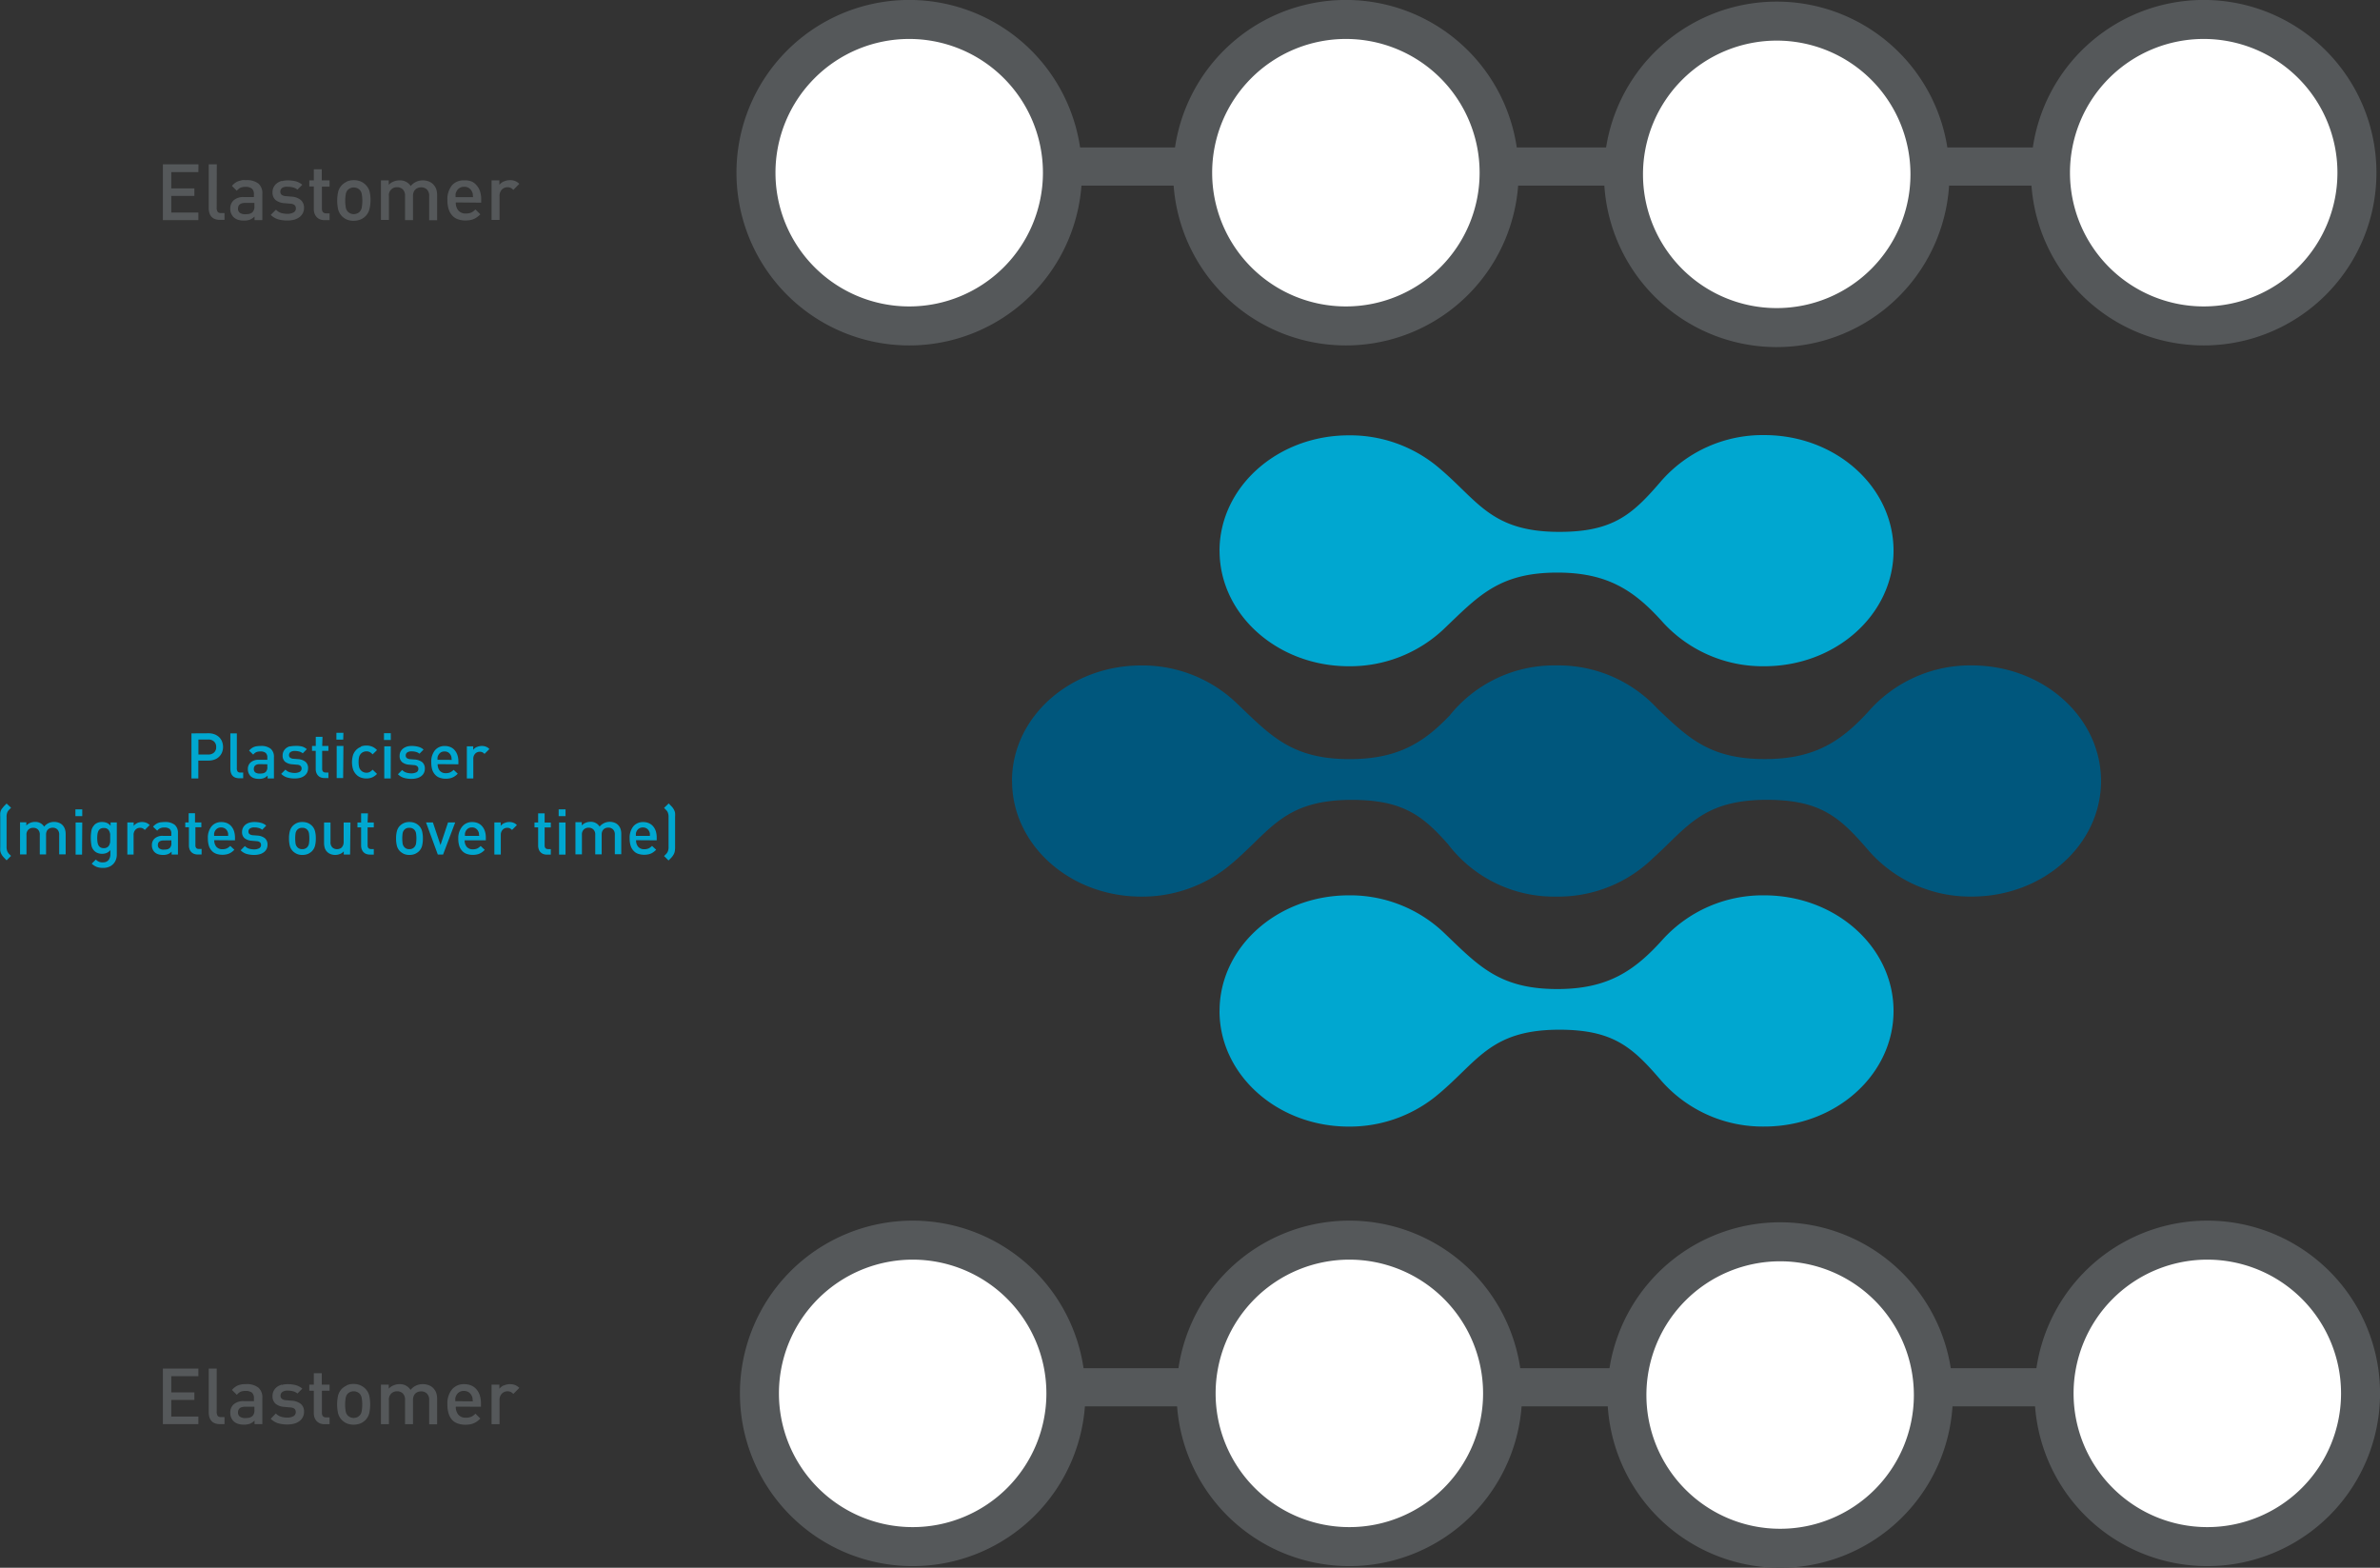 <svg xmlns="http://www.w3.org/2000/svg" viewBox="0 0 488.17 321.56"><rect x="0" y="0" width="488.17" height="321.56" fill="#333333" stroke="none"/><defs><style>.cls-1,.cls-3{fill:none;stroke:#55585a;}.cls-1{stroke-width:7.83px;}.cls-2{fill:#fff;}.cls-3{stroke-width:8px;}.cls-4{fill:#55585a;}.cls-5{fill:#00a7d0;}.cls-6{fill:#00577d;}</style></defs><g id="Layer_2" data-name="Layer 2"><g id="Layer_1-2" data-name="Layer 1"><line class="cls-1" x1="184.64" y1="34.16" x2="465.99" y2="34.16"/><path class="cls-2" d="M186.49,66.85a31.43,31.43,0,1,0-31.43-31.42,31.42,31.42,0,0,0,31.43,31.42"/><path class="cls-3" d="M186.49,66.85a31.43,31.43,0,1,0-31.43-31.42A31.42,31.42,0,0,0,186.49,66.85Z"/><path class="cls-2" d="M276.06,66.85a31.43,31.43,0,1,0-31.43-31.42,31.42,31.42,0,0,0,31.43,31.42"/><path class="cls-3" d="M276.06,66.85a31.43,31.43,0,1,0-31.43-31.42A31.42,31.42,0,0,0,276.06,66.85Z"/><path class="cls-2" d="M364.42,67.19A31.43,31.43,0,1,0,333,35.77a31.42,31.42,0,0,0,31.43,31.42"/><path class="cls-3" d="M364.42,67.19A31.43,31.43,0,1,0,333,35.77,31.42,31.42,0,0,0,364.42,67.19Z"/><path class="cls-2" d="M452,66.85a31.43,31.43,0,1,0-31.42-31.42A31.43,31.43,0,0,0,452,66.85"/><path class="cls-3" d="M452,66.85a31.43,31.43,0,1,0-31.42-31.42A31.43,31.43,0,0,0,452,66.85Z"/><line class="cls-1" x1="185.35" y1="284.54" x2="466.7" y2="284.54"/><path class="cls-2" d="M187.2,317.22a31.43,31.43,0,1,0-31.43-31.42,31.42,31.42,0,0,0,31.43,31.42"/><path class="cls-3" d="M187.2,317.22a31.43,31.43,0,1,0-31.43-31.42A31.42,31.42,0,0,0,187.2,317.22Z"/><path class="cls-2" d="M276.77,317.22a31.43,31.43,0,1,0-31.43-31.42,31.42,31.42,0,0,0,31.43,31.42"/><path class="cls-3" d="M276.77,317.22a31.43,31.43,0,1,0-31.43-31.42A31.42,31.42,0,0,0,276.77,317.22Z"/><path class="cls-2" d="M365.13,317.56a31.43,31.43,0,1,0-31.43-31.42,31.42,31.42,0,0,0,31.43,31.42"/><path class="cls-3" d="M365.13,317.56a31.43,31.43,0,1,0-31.43-31.42A31.42,31.42,0,0,0,365.13,317.56Z"/><path class="cls-2" d="M452.75,317.22a31.43,31.43,0,1,0-31.43-31.42,31.42,31.42,0,0,0,31.43,31.42"/><path class="cls-3" d="M452.75,317.22a31.43,31.43,0,1,0-31.43-31.42A31.42,31.42,0,0,0,452.75,317.22Z"/><path class="cls-4" d="M103.32,37.22a2.26,2.26,0,0,0-.89.7V37h-1.6v8.11h1.63V40.23a1.85,1.85,0,0,1,.47-1.34,1.64,1.64,0,0,1,1.83-.35,2.05,2.05,0,0,1,.53.41l1.23-1.24a2.57,2.57,0,0,0-.88-.59,2.86,2.86,0,0,0-1-.17,3,3,0,0,0-1.27.27m-9.93,3.21c0-.24,0-.44,0-.6a1.6,1.6,0,0,1,.16-.5,1.71,1.71,0,0,1,.61-.74,1.73,1.73,0,0,1,1-.28,1.67,1.67,0,0,1,1,.28,1.71,1.71,0,0,1,.61.74,1.6,1.6,0,0,1,.16.5c0,.16,0,.36.07.6Zm5.26,1.14v-.69a5.18,5.18,0,0,0-.23-1.61A3.52,3.52,0,0,0,97.75,38a2.78,2.78,0,0,0-1.08-.8A3.55,3.55,0,0,0,95.21,37,3.13,3.13,0,0,0,92.71,38a4.54,4.54,0,0,0-.94,3.07A5.81,5.81,0,0,0,92.06,43a3.35,3.35,0,0,0,.78,1.29A2.84,2.84,0,0,0,94,45a4.42,4.42,0,0,0,1.43.22,5.44,5.44,0,0,0,1-.08,3.17,3.17,0,0,0,.79-.24,4,4,0,0,0,.67-.39,6.19,6.19,0,0,0,.63-.55l-1-1a3.05,3.05,0,0,1-.85.63,2.74,2.74,0,0,1-1.12.2,1.9,1.9,0,0,1-1.53-.61,2.45,2.45,0,0,1-.53-1.66ZM84.22,38.13A2.55,2.55,0,0,0,81.92,37a3,3,0,0,0-1.18.23,2.59,2.59,0,0,0-1,.68V37h-1.6v8.11h1.63V40.21a1.62,1.62,0,0,1,1.68-1.81,1.7,1.7,0,0,1,1.16.43,1.81,1.81,0,0,1,.47,1.38v4.94h1.63v-5a2,2,0,0,1,.14-.76,1.41,1.41,0,0,1,.37-.54,1.37,1.37,0,0,1,.53-.32,2,2,0,0,1,.64-.11,1.68,1.68,0,0,1,1.16.43,1.78,1.78,0,0,1,.48,1.38v4.94h1.63V40a3.87,3.87,0,0,0-.2-1.26,2.82,2.82,0,0,0-.67-1,2.56,2.56,0,0,0-.89-.54A3.3,3.3,0,0,0,86.77,37a3.14,3.14,0,0,0-2.55,1.18m-10.46.74a1.67,1.67,0,0,1,.46,1,8,8,0,0,1,0,2.52,1.67,1.67,0,0,1-.46,1,1.73,1.73,0,0,1-2.39,0,1.67,1.67,0,0,1-.46-1,8,8,0,0,1,0-2.52,1.67,1.67,0,0,1,.46-1,1.75,1.75,0,0,1,2.39,0m-2.63-1.65a3.25,3.25,0,0,0-1,.69,3.06,3.06,0,0,0-.77,1.38,8,8,0,0,0-.19,1.8,8.14,8.14,0,0,0,.19,1.82,3.17,3.17,0,0,0,.77,1.38,3.25,3.25,0,0,0,1,.69A3.92,3.92,0,0,0,74,45a3.08,3.08,0,0,0,1.77-2.07A7.59,7.59,0,0,0,76,41.09a7.48,7.48,0,0,0-.19-1.8A3.06,3.06,0,0,0,75,37.91a3.18,3.18,0,0,0-1-.69,3.92,3.92,0,0,0-2.86,0M66,34.72H64.37V37h-.93v1.25h.93V42.9a2.65,2.65,0,0,0,.13.85,2,2,0,0,0,.41.72,1.86,1.86,0,0,0,.69.5,2.47,2.47,0,0,0,1,.18h1V43.76h-.68c-.59,0-.89-.31-.89-.94V38.29h1.57V37H66Zm-8.2,2.39a2.67,2.67,0,0,0-1,.48,2.22,2.22,0,0,0-.9,1.84,2,2,0,0,0,.63,1.6,3.21,3.21,0,0,0,1.77.64l1.3.11a1.43,1.43,0,0,1,.84.3.9.9,0,0,1,.25.66.91.91,0,0,1-.51.85,2.66,2.66,0,0,1-1.27.27,4.72,4.72,0,0,1-1.22-.17A2.42,2.42,0,0,1,56.61,43l-1.08,1.07A3.69,3.69,0,0,0,57.1,45a7.19,7.19,0,0,0,1.84.23,5.32,5.32,0,0,0,1.35-.16,3.19,3.19,0,0,0,1.07-.49,2.31,2.31,0,0,0,1-1.93A2.06,2.06,0,0,0,61.67,41a3.3,3.3,0,0,0-1.91-.67l-1.14-.1a1.55,1.55,0,0,1-.86-.28.82.82,0,0,1-.26-.64.94.94,0,0,1,.36-.76A1.78,1.78,0,0,1,59,38.31a4.36,4.36,0,0,1,1.1.13,2.14,2.14,0,0,1,.9.46l1-1a3.38,3.38,0,0,0-1.32-.71A6.81,6.81,0,0,0,59,37a4.13,4.13,0,0,0-1.19.16m-5.63,4.46v.66a1.62,1.62,0,0,1-.35,1.2,1.41,1.41,0,0,1-.68.38,3.84,3.84,0,0,1-.79.08,1.86,1.86,0,0,1-1.18-.3,1,1,0,0,1-.36-.85c0-.78.5-1.17,1.49-1.17ZM49.54,37a3.44,3.44,0,0,0-.75.2,3.14,3.14,0,0,0-.64.37,3.79,3.79,0,0,0-.58.56l1,1a2.19,2.19,0,0,1,.74-.62,2.46,2.46,0,0,1,1-.18,2,2,0,0,1,1.37.37,1.46,1.46,0,0,1,.4,1.15v.57H50.05a3,3,0,0,0-2.12.66,2.2,2.2,0,0,0-.7,1.68,2.4,2.4,0,0,0,.64,1.74,2.33,2.33,0,0,0,.89.56,3.93,3.93,0,0,0,1.29.18,3.31,3.31,0,0,0,1.23-.19,2.83,2.83,0,0,0,.93-.64v.73h1.6V39.73A2.58,2.58,0,0,0,53,37.65a3.81,3.81,0,0,0-2.52-.7,6.46,6.46,0,0,0-.92,0m-5.09-3.24H42.81v8.88c0,1.68.78,2.51,2.34,2.51h.9V43.7h-.72a.83.83,0,0,1-.69-.25,1.54,1.54,0,0,1-.19-.9Zm-3.76,0H33.41V45.15h7.28V43.6H35.13V40.19h4.74V38.64H35.13V35.31h5.56Z"/><path class="cls-5" d="M136.21,165.7l.4.42a1.54,1.54,0,0,1,.33.44,2.32,2.32,0,0,1,.19,1.05v6.06a2.34,2.34,0,0,1-.19,1.06,1.75,1.75,0,0,1-.33.45l-.4.4.91.91.37-.36.28-.3c.08-.09.15-.19.22-.28l.18-.29a2,2,0,0,0,.25-.74,4.9,4.9,0,0,0,.05-.77v-6.21a6.57,6.57,0,0,0,0-.78,2,2,0,0,0-.26-.73,2.85,2.85,0,0,0-.42-.59l-.63-.65Zm-5.78,5.74a4.82,4.82,0,0,1,0-.49,1.21,1.21,0,0,1,.13-.41,1.4,1.4,0,0,1,.5-.6,1.52,1.52,0,0,1,1.61,0,1.4,1.4,0,0,1,.5.6,1.48,1.48,0,0,1,.13.41c0,.12,0,.29,0,.49Zm4.27.92v-.56a4.51,4.51,0,0,0-.18-1.31,3,3,0,0,0-.55-1,2.38,2.38,0,0,0-.88-.65,2.92,2.92,0,0,0-1.18-.23,2.58,2.58,0,0,0-2,.87,3.73,3.73,0,0,0-.76,2.5,4.67,4.67,0,0,0,.24,1.59,2.61,2.61,0,0,0,.63,1,2.14,2.14,0,0,0,.93.57,4,4,0,0,0,1.94.11,2.64,2.64,0,0,0,1.18-.51,4.06,4.06,0,0,0,.52-.45l-.85-.79a2.55,2.55,0,0,1-.69.51,2.11,2.11,0,0,1-.91.17,1.55,1.55,0,0,1-1.24-.5,2,2,0,0,1-.43-1.35ZM123,169.56a2.09,2.09,0,0,0-1.87-1,2.65,2.65,0,0,0-1,.19,2.34,2.34,0,0,0-.8.55v-.66h-1.3v6.59h1.33v-4a1.41,1.41,0,0,1,.4-1.11,1.39,1.39,0,0,1,1-.35,1.31,1.31,0,0,1,.94.35,1.41,1.41,0,0,1,.39,1.11v4h1.32v-4.08a1.71,1.71,0,0,1,.11-.62,1.42,1.42,0,0,1,.3-.44,1.22,1.22,0,0,1,.44-.26,1.49,1.49,0,0,1,.52-.08,1.31,1.31,0,0,1,.94.35,1.41,1.41,0,0,1,.39,1.11v4h1.32v-4.21a3,3,0,0,0-.16-1,2.24,2.24,0,0,0-.54-.84,2,2,0,0,0-.73-.44,2.73,2.73,0,0,0-3,.8M116,166h-1.41v1.4H116Zm0,2.7h-1.33v6.59H116Zm-4.29-1.88h-1.33v1.88h-.75v1h.75v3.75a2.26,2.26,0,0,0,.11.69,1.56,1.56,0,0,0,.89,1,2,2,0,0,0,.81.15h.79v-1.13h-.55c-.48,0-.72-.26-.72-.77v-3.68h1.27v-1h-1.27Zm-8.28,2a1.8,1.8,0,0,0-.73.58v-.72h-1.3v6.59h1.32v-4a1.5,1.5,0,0,1,.39-1.09,1.24,1.24,0,0,1,.93-.39,1.15,1.15,0,0,1,.55.11,1.55,1.55,0,0,1,.43.33l1-1a1.86,1.86,0,0,0-.71-.48,2.31,2.31,0,0,0-.86-.15,2.45,2.45,0,0,0-1,.22m-8.08,2.62a4.82,4.82,0,0,1,0-.49,1.48,1.48,0,0,1,.13-.41,1.4,1.4,0,0,1,.5-.6,1.34,1.34,0,0,1,.81-.23,1.3,1.3,0,0,1,.8.23,1.4,1.4,0,0,1,.5.6,1.21,1.21,0,0,1,.13.41c0,.12,0,.29.06.49Zm4.28.92v-.56a4.19,4.19,0,0,0-.19-1.31,3,3,0,0,0-.55-1,2.34,2.34,0,0,0-.87-.65,3,3,0,0,0-1.19-.23,2.56,2.56,0,0,0-2,.87A3.68,3.68,0,0,0,94,172a4.94,4.94,0,0,0,.23,1.59,2.86,2.86,0,0,0,.63,1,2.23,2.23,0,0,0,.94.57,3.66,3.66,0,0,0,1.16.18,3.71,3.71,0,0,0,.78-.07,2.44,2.44,0,0,0,.63-.19,2.73,2.73,0,0,0,.55-.32,3.43,3.43,0,0,0,.51-.45l-.84-.79a2.75,2.75,0,0,1-.7.51,2.09,2.09,0,0,1-.9.17,1.57,1.57,0,0,1-1.25-.5,2,2,0,0,1-.43-1.35Zm-6.28-3.68H91.9l-1.55,4.64-1.56-4.64H87.38l2.42,6.59h1.08Zm-8.41,1.48a1.44,1.44,0,0,1,.38.78,7.61,7.61,0,0,1,0,2.06,1.44,1.44,0,0,1-.38.78,1.33,1.33,0,0,1-1,.39,1.3,1.3,0,0,1-1-.39,1.44,1.44,0,0,1-.38-.78,7.61,7.61,0,0,1,0-2.06,1.44,1.44,0,0,1,.38-.78,1.3,1.3,0,0,1,1-.37,1.33,1.33,0,0,1,1,.37m-2.13-1.34a2.84,2.84,0,0,0-.81.56,2.48,2.48,0,0,0-.62,1.13,5.77,5.77,0,0,0-.16,1.46,6,6,0,0,0,.16,1.48,2.45,2.45,0,0,0,.62,1.12,2.84,2.84,0,0,0,.81.56,2.68,2.68,0,0,0,1.15.22,2.81,2.81,0,0,0,1.17-.22,2.84,2.84,0,0,0,.81-.56,2.45,2.45,0,0,0,.62-1.12,6,6,0,0,0,.16-1.48,5.77,5.77,0,0,0-.16-1.46,2.48,2.48,0,0,0-.62-1.13,2.84,2.84,0,0,0-.81-.56,3,3,0,0,0-1.17-.22,2.84,2.84,0,0,0-1.15.22m-7.36-2H74.07v1.88h-.75v1h.75v3.75a2.26,2.26,0,0,0,.11.69,1.88,1.88,0,0,0,.33.59,1.63,1.63,0,0,0,.56.4,2,2,0,0,0,.81.15h.79v-1.13h-.54c-.49,0-.73-.26-.73-.77v-3.68h1.27v-1H75.4Zm-3.59,1.88H70.49v4a1.8,1.8,0,0,1-.11.65,1.58,1.58,0,0,1-.3.47,1,1,0,0,1-.43.26,1.6,1.6,0,0,1-.53.09,1.35,1.35,0,0,1-.94-.35,1.45,1.45,0,0,1-.39-1.12v-4H66.47v4.21a3.54,3.54,0,0,0,.14,1,2,2,0,0,0,1.23,1.28,2.43,2.43,0,0,0,.92.16,2.59,2.59,0,0,0,.95-.18,2,2,0,0,0,.8-.56v.66h1.3ZM63,170.16a1.44,1.44,0,0,1,.38.78,7.61,7.61,0,0,1,0,2.06,1.44,1.44,0,0,1-.38.78,1.33,1.33,0,0,1-1,.39,1.3,1.3,0,0,1-1-.39,1.44,1.44,0,0,1-.38-.78,7.61,7.61,0,0,1,0-2.06,1.44,1.44,0,0,1,.38-.78,1.3,1.3,0,0,1,1-.37,1.33,1.33,0,0,1,1,.37m-2.13-1.34a2.84,2.84,0,0,0-.81.56,2.48,2.48,0,0,0-.62,1.13,5.77,5.77,0,0,0-.16,1.46,6,6,0,0,0,.16,1.48,2.45,2.45,0,0,0,.62,1.12,2.84,2.84,0,0,0,.81.56,2.68,2.68,0,0,0,1.15.22,2.81,2.81,0,0,0,1.17-.22,2.84,2.84,0,0,0,.81-.56,2.45,2.45,0,0,0,.62-1.12,6,6,0,0,0,.16-1.48,5.77,5.77,0,0,0-.16-1.46,2.48,2.48,0,0,0-.62-1.13,2.84,2.84,0,0,0-.81-.56A3,3,0,0,0,62,168.6a2.84,2.84,0,0,0-1.15.22m-9.68-.09a2.54,2.54,0,0,0-.79.39,2,2,0,0,0-.53.64,1.85,1.85,0,0,0-.2.86,1.61,1.61,0,0,0,.51,1.3,2.62,2.62,0,0,0,1.44.52l1.06.09a1.13,1.13,0,0,1,.68.25.71.71,0,0,1,.2.53.74.74,0,0,1-.41.69,2.24,2.24,0,0,1-1,.22,3.89,3.89,0,0,1-1-.14,2,2,0,0,1-.9-.55l-.87.87a2.86,2.86,0,0,0,1.27.76,5.5,5.5,0,0,0,1.5.19,4.23,4.23,0,0,0,1.09-.13,2.49,2.49,0,0,0,.87-.4,1.88,1.88,0,0,0,.57-.65,1.91,1.91,0,0,0,.21-.91,1.67,1.67,0,0,0-.53-1.33,2.79,2.79,0,0,0-1.55-.55l-.92-.07a1.29,1.29,0,0,1-.7-.24.64.64,0,0,1-.21-.52.73.73,0,0,1,.29-.61,1.47,1.47,0,0,1,.9-.23,3.19,3.19,0,0,1,.89.11,1.84,1.84,0,0,1,.74.37l.83-.85a2.58,2.58,0,0,0-1.07-.57,5.3,5.3,0,0,0-1.37-.17,3.73,3.73,0,0,0-1,.13m-7.25,2.71a4.82,4.82,0,0,1,0-.49,1.48,1.48,0,0,1,.13-.41,1.4,1.4,0,0,1,.5-.6,1.52,1.52,0,0,1,1.61,0,1.4,1.4,0,0,1,.5.6,1.48,1.48,0,0,1,.13.41,4.41,4.41,0,0,1,0,.49Zm4.28.92v-.56a4.5,4.5,0,0,0-.19-1.31,3,3,0,0,0-.55-1,2.43,2.43,0,0,0-.87-.65,3,3,0,0,0-1.19-.23,2.55,2.55,0,0,0-2,.87,3.68,3.68,0,0,0-.76,2.5,4.94,4.94,0,0,0,.23,1.59,2.86,2.86,0,0,0,.63,1,2.23,2.23,0,0,0,.94.57,3.66,3.66,0,0,0,1.16.18,3.55,3.55,0,0,0,.77-.07,2.51,2.51,0,0,0,.64-.19,2.73,2.73,0,0,0,.55-.32,3.43,3.43,0,0,0,.51-.45l-.84-.79a2.75,2.75,0,0,1-.7.51,2.09,2.09,0,0,1-.9.17,1.57,1.57,0,0,1-1.25-.5,2,2,0,0,1-.43-1.35ZM40,166.8H38.7v1.88H38v1h.75v3.75a2.26,2.26,0,0,0,.11.69,1.56,1.56,0,0,0,.33.59,1.63,1.63,0,0,0,.56.4,2,2,0,0,0,.81.15h.79v-1.13h-.55c-.48,0-.72-.26-.72-.77v-3.68H41.3v-1H40Zm-4.85,5.56v.53a1.33,1.33,0,0,1-.29,1,1.18,1.18,0,0,1-.55.31,3.24,3.24,0,0,1-.64.06,1.5,1.5,0,0,1-1-.24.83.83,0,0,1-.29-.69c0-.63.4-.95,1.21-.95ZM33,168.65a2.27,2.27,0,0,0-.61.16,2.43,2.43,0,0,0-.52.3,3.3,3.3,0,0,0-.48.45l.86.82a1.82,1.82,0,0,1,.6-.5,2,2,0,0,1,.84-.15,1.69,1.69,0,0,1,1.12.3,1.21,1.21,0,0,1,.33.94v.47H33.45a2.43,2.43,0,0,0-1.72.53,1.77,1.77,0,0,0-.57,1.36,1.94,1.94,0,0,0,.52,1.42,1.91,1.91,0,0,0,.72.45,3.15,3.15,0,0,0,1.05.15,2.58,2.58,0,0,0,1-.16,2.08,2.08,0,0,0,.75-.52v.6h1.3v-4.41a2.11,2.11,0,0,0-.67-1.69,3.09,3.09,0,0,0-2-.57,5.54,5.54,0,0,0-.75.05m-4.93.17a1.8,1.8,0,0,0-.73.58v-.72h-1.3v6.59H27.4v-4a1.5,1.5,0,0,1,.39-1.09,1.24,1.24,0,0,1,.93-.39,1.12,1.12,0,0,1,.55.11,1.55,1.55,0,0,1,.43.33l1-1a2,2,0,0,0-.72-.48,2.31,2.31,0,0,0-.86-.15,2.45,2.45,0,0,0-1,.22M22,170a1.1,1.1,0,0,1,.41.47,2,2,0,0,1,.19.66c0,.25,0,.5,0,.76s0,.52,0,.76a2,2,0,0,1-.19.67,1.07,1.07,0,0,1-.41.46,1.21,1.21,0,0,1-.7.18,1.29,1.29,0,0,1-.73-.18,1.12,1.12,0,0,1-.4-.46,2.27,2.27,0,0,1-.18-.67,6.19,6.19,0,0,1-.05-.76,6.33,6.33,0,0,1,.05-.76,2.21,2.21,0,0,1,.18-.66,1.15,1.15,0,0,1,.4-.47,1.29,1.29,0,0,1,.73-.17,1.21,1.21,0,0,1,.7.17m-2.64-.79a2.18,2.18,0,0,0-.61,1.16,9,9,0,0,0,0,3,2.15,2.15,0,0,0,.61,1.16,1.88,1.88,0,0,0,.68.43,2.48,2.48,0,0,0,.89.16,2.52,2.52,0,0,0,.93-.17,2.07,2.07,0,0,0,.78-.59v.85a2.18,2.18,0,0,1-.09.63,1.71,1.71,0,0,1-.27.54,1.47,1.47,0,0,1-.48.37,1.7,1.7,0,0,1-.71.13,1.9,1.9,0,0,1-.81-.14,2.16,2.16,0,0,1-.62-.44l-.85.84a3.29,3.29,0,0,0,1.05.68,3.71,3.71,0,0,0,1.28.19,3.11,3.11,0,0,0,1.18-.2,2.49,2.49,0,0,0,1.45-1.46,3.1,3.1,0,0,0,.19-1.12v-6.55H22.68v.7a1.94,1.94,0,0,0-.78-.61,2.54,2.54,0,0,0-.94-.17,2.15,2.15,0,0,0-1.59.57M16.87,166h-1.4v1.4h1.4Zm0,2.7H15.51v6.59h1.32Zm-7.8.88a2.08,2.08,0,0,0-1.87-1,2.56,2.56,0,0,0-1,.19,2.24,2.24,0,0,0-.8.55v-.66H4.11v6.59H5.43v-4a1.41,1.41,0,0,1,.41-1.11,1.37,1.37,0,0,1,1-.35,1.31,1.31,0,0,1,.94.35,1.41,1.41,0,0,1,.38,1.11v4H9.45v-4.08a1.71,1.71,0,0,1,.11-.62,1.15,1.15,0,0,1,.3-.44,1.22,1.22,0,0,1,.44-.26,1.46,1.46,0,0,1,.52-.08,1.32,1.32,0,0,1,.94.35,1.45,1.45,0,0,1,.38,1.11v4h1.33v-4.21a3,3,0,0,0-.17-1,2.1,2.1,0,0,0-.53-.84,2.07,2.07,0,0,0-.73-.44,2.61,2.61,0,0,0-.94-.16,2.56,2.56,0,0,0-2.07,1m-7.68-4.77-.36.37a2.56,2.56,0,0,0-.28.3,2.69,2.69,0,0,0-.22.28A2.08,2.08,0,0,0,.3,166a2.18,2.18,0,0,0-.25.73,6.81,6.81,0,0,0,0,.78v6.21a6.29,6.29,0,0,0,0,.77,2.12,2.12,0,0,0,.26.74,2.79,2.79,0,0,0,.43.59c.16.18.37.39.62.64l.91-.91-.41-.4a2,2,0,0,1-.32-.45,2.34,2.34,0,0,1-.19-1.06v-6.06a2.32,2.32,0,0,1,.19-1.05,1.72,1.72,0,0,1,.32-.44l.41-.42Z"/><path class="cls-5" d="M97.78,153.22a1.83,1.83,0,0,0-.72.58v-.72h-1.3v6.59h1.32v-4a1.5,1.5,0,0,1,.39-1.09,1.24,1.24,0,0,1,.93-.39,1.12,1.12,0,0,1,.55.11,1.55,1.55,0,0,1,.43.33l1-1a1.86,1.86,0,0,0-.71-.48,2.31,2.31,0,0,0-.86-.15,2.54,2.54,0,0,0-1,.22m-8.07,2.62a4.82,4.82,0,0,1,0-.49,1.62,1.62,0,0,1,.63-1,1.4,1.4,0,0,1,.81-.22,1.37,1.37,0,0,1,.8.22,1.49,1.49,0,0,1,.5.61,1.21,1.21,0,0,1,.13.41c0,.12,0,.29.06.49Zm4.28.92v-.56a4.19,4.19,0,0,0-.19-1.31,3,3,0,0,0-.55-1,2.34,2.34,0,0,0-.87-.65,3,3,0,0,0-1.19-.23,2.56,2.56,0,0,0-2,.87,3.68,3.68,0,0,0-.76,2.5,4.94,4.94,0,0,0,.23,1.59,2.86,2.86,0,0,0,.63,1,2.23,2.23,0,0,0,.94.57,3.66,3.66,0,0,0,1.16.18,3.71,3.71,0,0,0,.78-.07,2.44,2.44,0,0,0,.63-.19,2.73,2.73,0,0,0,.55-.32,3.43,3.43,0,0,0,.51-.45l-.84-.79a2.75,2.75,0,0,1-.7.51,2.09,2.09,0,0,1-.9.17,1.57,1.57,0,0,1-1.25-.5,2,2,0,0,1-.43-1.35Zm-10.54-3.63a2.38,2.38,0,0,0-.78.39,2,2,0,0,0-.54.64,1.84,1.84,0,0,0-.19.86,1.61,1.61,0,0,0,.51,1.3,2.56,2.56,0,0,0,1.44.52l1,.09a1.1,1.1,0,0,1,.68.25.68.68,0,0,1,.21.53.74.74,0,0,1-.41.69,2.29,2.29,0,0,1-1,.22,3.76,3.76,0,0,1-1-.14,1.93,1.93,0,0,1-.91-.55l-.87.87a2.89,2.89,0,0,0,1.28.76,5.43,5.43,0,0,0,1.49.19,4.18,4.18,0,0,0,1.09-.13,2.63,2.63,0,0,0,.88-.4,1.88,1.88,0,0,0,.57-.65,1.91,1.91,0,0,0,.21-.91,1.67,1.67,0,0,0-.53-1.33,2.79,2.79,0,0,0-1.55-.55l-.93-.07a1.32,1.32,0,0,1-.7-.24.64.64,0,0,1-.21-.52.76.76,0,0,1,.29-.61,1.5,1.5,0,0,1,.91-.23,3.24,3.24,0,0,1,.89.11,1.8,1.8,0,0,1,.73.37l.84-.85a2.68,2.68,0,0,0-1.08-.57,5.3,5.3,0,0,0-1.37-.17,3.73,3.73,0,0,0-1,.13m-3.27-2.75h-1.4v1.4h1.4Zm0,2.7H78.82v6.59h1.32Zm-6.11.1a2.69,2.69,0,0,0-.94.58,3,3,0,0,0-.66,1,5.05,5.05,0,0,0,0,3.14,3.09,3.09,0,0,0,.66,1,2.45,2.45,0,0,0,.94.59,3.31,3.31,0,0,0,1.08.18,3,3,0,0,0,1.2-.22,3,3,0,0,0,1-.72l-.91-.87a1.89,1.89,0,0,1-.59.48,1.38,1.38,0,0,1-.67.15,1.54,1.54,0,0,1-1.52-1.24,5.17,5.17,0,0,1,0-1.92,1.53,1.53,0,0,1,1.52-1.22,1.38,1.38,0,0,1,.67.14,1.89,1.89,0,0,1,.59.48l.91-.88a2.84,2.84,0,0,0-1-.71,3,3,0,0,0-1.2-.22,3.31,3.31,0,0,0-1.08.18m-3.61-2.8H69v1.4h1.4Zm0,2.7H69.06v6.59h1.32Zm-4.29-1.88H64.77v1.88H64v1h.76v3.75a2,2,0,0,0,.11.69,1.63,1.63,0,0,0,.33.59,1.46,1.46,0,0,0,.56.4,1.94,1.94,0,0,0,.8.15h.8v-1.13h-.55c-.49,0-.73-.26-.73-.77v-3.68h1.28v-1H66.09Zm-6.66,1.93a2.54,2.54,0,0,0-.79.39,2,2,0,0,0-.53.64,1.85,1.85,0,0,0-.2.86,1.61,1.61,0,0,0,.51,1.3,2.62,2.62,0,0,0,1.44.52l1.06.09a1.1,1.1,0,0,1,.68.25.71.71,0,0,1,.2.53.74.74,0,0,1-.41.69,2.24,2.24,0,0,1-1,.22,3.89,3.89,0,0,1-1-.14,2,2,0,0,1-.9-.55l-.87.87a2.86,2.86,0,0,0,1.27.76,5.5,5.5,0,0,0,1.5.19,4.23,4.23,0,0,0,1.09-.13,2.49,2.49,0,0,0,.87-.4,1.88,1.88,0,0,0,.57-.65,1.91,1.91,0,0,0,.21-.91,1.64,1.64,0,0,0-.53-1.33,2.76,2.76,0,0,0-1.55-.55l-.92-.07a1.29,1.29,0,0,1-.7-.24.64.64,0,0,1-.21-.52.76.76,0,0,1,.29-.61,1.49,1.49,0,0,1,.9-.23,3.19,3.19,0,0,1,.89.11,1.84,1.84,0,0,1,.74.37l.83-.85a2.58,2.58,0,0,0-1.07-.57A5.3,5.3,0,0,0,60.4,153a3.73,3.73,0,0,0-1,.13m-4.57,3.63v.53a1.33,1.33,0,0,1-.29,1,1.13,1.13,0,0,1-.55.31,3.16,3.16,0,0,1-.64.06,1.54,1.54,0,0,1-1-.24.85.85,0,0,1-.29-.69c0-.63.4-1,1.21-1Zm-2.14-3.71a2.38,2.38,0,0,0-.61.16,2.43,2.43,0,0,0-.52.3,2.81,2.81,0,0,0-.47.45l.85.82a1.82,1.82,0,0,1,.6-.5,2,2,0,0,1,.85-.15,1.64,1.64,0,0,1,1.11.3,1.21,1.21,0,0,1,.33.94v.47H53.13a2.44,2.44,0,0,0-1.72.53,1.77,1.77,0,0,0-.57,1.36,2,2,0,0,0,.52,1.42,1.91,1.91,0,0,0,.72.45,3.2,3.2,0,0,0,1.05.15,2.58,2.58,0,0,0,1-.16,2.2,2.2,0,0,0,.76-.52v.6h1.3v-4.41a2.14,2.14,0,0,0-.67-1.69,3.12,3.12,0,0,0-2.05-.57,5.54,5.54,0,0,0-.75.05m-4.14-2.63H47.25v7.21c0,1.36.64,2,1.9,2h.73v-1.18H49.3a.68.68,0,0,1-.56-.2,1.23,1.23,0,0,1-.16-.74Zm-5.88,1.26a1.7,1.7,0,0,1,1.19.4,1.45,1.45,0,0,1,.45,1.14,1.43,1.43,0,0,1-.45,1.14,1.7,1.7,0,0,1-1.19.4h-2v-3.08Zm-3.43-1.26v9.25h1.41V156h2.1a3.36,3.36,0,0,0,1.22-.21,2.58,2.58,0,0,0,1.54-1.47,3.07,3.07,0,0,0,0-2.23,2.54,2.54,0,0,0-.6-.9,2.87,2.87,0,0,0-.94-.58,3.36,3.36,0,0,0-1.22-.21Z"/><path class="cls-4" d="M103.32,284.15a2.26,2.26,0,0,0-.89.7V284h-1.6v8.11h1.63v-4.93a1.84,1.84,0,0,1,.47-1.33,1.64,1.64,0,0,1,1.83-.35,2.23,2.23,0,0,1,.53.4l1.23-1.23a2.44,2.44,0,0,0-.88-.59,3.08,3.08,0,0,0-2.32.1m-9.93,3.21c0-.24,0-.44,0-.6a1.6,1.6,0,0,1,.16-.5,1.66,1.66,0,0,1,1.61-1,1.75,1.75,0,0,1,1,.28,1.8,1.8,0,0,1,.61.75,1.6,1.6,0,0,1,.16.5c0,.16,0,.36.07.6Zm5.26,1.14v-.69a5.14,5.14,0,0,0-.23-1.61,3.66,3.66,0,0,0-.67-1.25,3,3,0,0,0-1.08-.8,3.73,3.73,0,0,0-1.46-.28,3.14,3.14,0,0,0-2.5,1.08,4.53,4.53,0,0,0-.94,3.07,5.81,5.81,0,0,0,.29,2,3.43,3.43,0,0,0,.78,1.29A2.84,2.84,0,0,0,94,292a4.42,4.42,0,0,0,1.43.22,5.44,5.44,0,0,0,1-.08,4.31,4.31,0,0,0,.79-.24,4,4,0,0,0,.67-.39,5.28,5.28,0,0,0,.63-.56l-1-1a3.05,3.05,0,0,1-.85.63,2.74,2.74,0,0,1-1.12.2,1.9,1.9,0,0,1-1.53-.61,2.45,2.45,0,0,1-.53-1.66Zm-14.43-3.44a2.56,2.56,0,0,0-2.3-1.19,3,3,0,0,0-1.18.24,2.59,2.59,0,0,0-1,.68V284h-1.6v8.11h1.63v-4.94a1.71,1.71,0,0,1,.5-1.37,1.73,1.73,0,0,1,1.18-.44,1.65,1.65,0,0,1,1.16.43,1.81,1.81,0,0,1,.47,1.38v4.94h1.63v-5a2,2,0,0,1,.14-.76,1.53,1.53,0,0,1,.37-.55,1.51,1.51,0,0,1,.53-.32,2,2,0,0,1,.64-.1,1.63,1.63,0,0,1,1.16.43,1.78,1.78,0,0,1,.48,1.38v4.94h1.63V286.9a3.87,3.87,0,0,0-.2-1.26,2.82,2.82,0,0,0-.67-1,2.42,2.42,0,0,0-.89-.54,3.31,3.31,0,0,0-1.15-.2,3.15,3.15,0,0,0-2.55,1.19m-10.46.73a1.74,1.74,0,0,1,.46,1,7.35,7.35,0,0,1,.1,1.27,7.15,7.15,0,0,1-.1,1.26,1.67,1.67,0,0,1-.46,1,1.73,1.73,0,0,1-2.39,0,1.67,1.67,0,0,1-.46-1,8.25,8.25,0,0,1-.1-1.26,8.49,8.49,0,0,1,.1-1.27,1.74,1.74,0,0,1,.46-1,1.78,1.78,0,0,1,2.39,0m-2.63-1.64a3.41,3.41,0,0,0-1,.68,3.15,3.15,0,0,0-.77,1.39,8.67,8.67,0,0,0,0,3.61,3.15,3.15,0,0,0,.77,1.39,3.64,3.64,0,0,0,1,.69,3.92,3.92,0,0,0,2.86,0,3.54,3.54,0,0,0,1-.69,3.15,3.15,0,0,0,.77-1.39,8.67,8.67,0,0,0,0-3.61,3.15,3.15,0,0,0-.77-1.39,3.32,3.32,0,0,0-2.43-1,3.29,3.29,0,0,0-1.43.28M66,281.65H64.37V284h-.93v1.25h.93v4.61a2.7,2.7,0,0,0,.13.85,2.14,2.14,0,0,0,.41.72,2,2,0,0,0,.69.5,2.47,2.47,0,0,0,1,.18h1v-1.39h-.68c-.59,0-.89-.31-.89-.94v-4.53h1.57V284H66ZM57.8,284a3,3,0,0,0-1,.48,2.39,2.39,0,0,0-.66.79,2.26,2.26,0,0,0-.24,1.05,2,2,0,0,0,.63,1.6,3.06,3.06,0,0,0,1.77.64l1.3.12a1.43,1.43,0,0,1,.84.3,1,1,0,0,1-.26,1.5,2.65,2.65,0,0,1-1.27.28,4.72,4.72,0,0,1-1.22-.17,2.42,2.42,0,0,1-1.11-.68L55.53,291a3.69,3.69,0,0,0,1.57.94,7.19,7.19,0,0,0,1.84.23,5.81,5.81,0,0,0,1.35-.16,3.19,3.19,0,0,0,1.07-.49,2.31,2.31,0,0,0,1-1.93,2,2,0,0,0-.65-1.63,3.3,3.3,0,0,0-1.91-.67l-1.14-.1a1.54,1.54,0,0,1-.86-.29.81.81,0,0,1-.26-.64.91.91,0,0,1,.36-.75,1.78,1.78,0,0,1,1.11-.29,4.36,4.36,0,0,1,1.1.14,2.14,2.14,0,0,1,.9.46l1-1a3.38,3.38,0,0,0-1.32-.71,6.36,6.36,0,0,0-1.69-.21,4.5,4.5,0,0,0-1.19.16m-5.63,4.47v.65a1.59,1.59,0,0,1-.35,1.2,1.44,1.44,0,0,1-.68.39,3.84,3.84,0,0,1-.79.08,1.86,1.86,0,0,1-1.18-.3,1,1,0,0,1-.36-.85c0-.78.5-1.17,1.49-1.17Zm-2.63-4.57a3,3,0,0,0-.75.2,3.14,3.14,0,0,0-.64.37,3.36,3.36,0,0,0-.58.56l1,1a2.19,2.19,0,0,1,.74-.62,2.46,2.46,0,0,1,1-.18,2.08,2.08,0,0,1,1.37.36,1.5,1.5,0,0,1,.4,1.16v.57H50.05a3,3,0,0,0-2.12.66,2.2,2.2,0,0,0-.7,1.68,2.41,2.41,0,0,0,.64,1.74,2.2,2.2,0,0,0,.89.55,3.66,3.66,0,0,0,1.29.19,3.53,3.53,0,0,0,1.23-.19,3,3,0,0,0,.93-.64v.73h1.6v-5.42a2.58,2.58,0,0,0-.83-2.08,3.81,3.81,0,0,0-2.52-.71,6.36,6.36,0,0,0-.92.06m-5.09-3.24H42.81v8.88c0,1.67.78,2.51,2.34,2.51h.9v-1.45h-.72a.83.83,0,0,1-.69-.25,1.56,1.56,0,0,1-.19-.91Zm-3.76,0H33.41v11.39h7.28v-1.55H35.13v-3.41h4.74v-1.55H35.13v-3.33h5.56Z"/><path class="cls-6" d="M207.59,160.2c0,13.09,11.86,23.7,26.5,23.7a28.18,28.18,0,0,0,17.68-6.05c8.7-7,11-13.79,25.51-13.79,10.37,0,14.49,3.16,19.73,9.09a27.32,27.32,0,0,0,21.85,10.75h.78A27.86,27.86,0,0,0,339.07,176c7-6.29,10.15-11.95,23.33-11.95,11.19,0,15.11,3.68,21,10.55a27.66,27.66,0,0,0,21.05,9.29c14.63,0,26.5-10.61,26.5-23.7s-11.87-23.71-26.5-23.71a27.73,27.73,0,0,0-20.72,8.91c-5.87,6.58-11.36,10.3-21.74,10.3-11.26,0-15.69-4.31-22-10.32a27.65,27.65,0,0,0-20.38-8.89h-.76a27.42,27.42,0,0,0-21.46,10.22c-5.45,5.76-10.88,9-20.55,9-12.16,0-16.36-5-23.52-11.79a27.92,27.92,0,0,0-19.25-7.42c-14.64,0-26.5,10.61-26.5,23.71"/><path class="cls-5" d="M250.14,207.36c0,13.09,11.87,23.71,26.51,23.71A28.19,28.19,0,0,0,294.33,225c8.7-7,11.05-13.8,25.51-13.8,11.19,0,15.11,3.69,21,10.56a27.66,27.66,0,0,0,21.05,9.3c14.64,0,26.5-10.62,26.5-23.71s-11.86-23.71-26.5-23.71a27.7,27.7,0,0,0-20.72,8.92c-5.87,6.57-11.36,10.3-21.74,10.3-12.16,0-16.36-5-23.52-11.8a27.92,27.92,0,0,0-19.25-7.42c-14.64,0-26.51,10.61-26.51,23.71"/><path class="cls-5" d="M250.14,113c0-13.1,11.87-23.71,26.51-23.71a28.18,28.18,0,0,1,17.68,6c8.7,7,11.05,13.8,25.51,13.8,11.19,0,15.11-3.68,21-10.55a27.63,27.63,0,0,1,21.05-9.3c14.64,0,26.5,10.61,26.5,23.71s-11.86,23.7-26.5,23.7a27.73,27.73,0,0,1-20.72-8.91c-5.87-6.58-11.36-10.3-21.74-10.3-12.16,0-16.36,5-23.52,11.8a28,28,0,0,1-19.25,7.41c-14.64,0-26.51-10.61-26.51-23.7"/></g></g></svg>